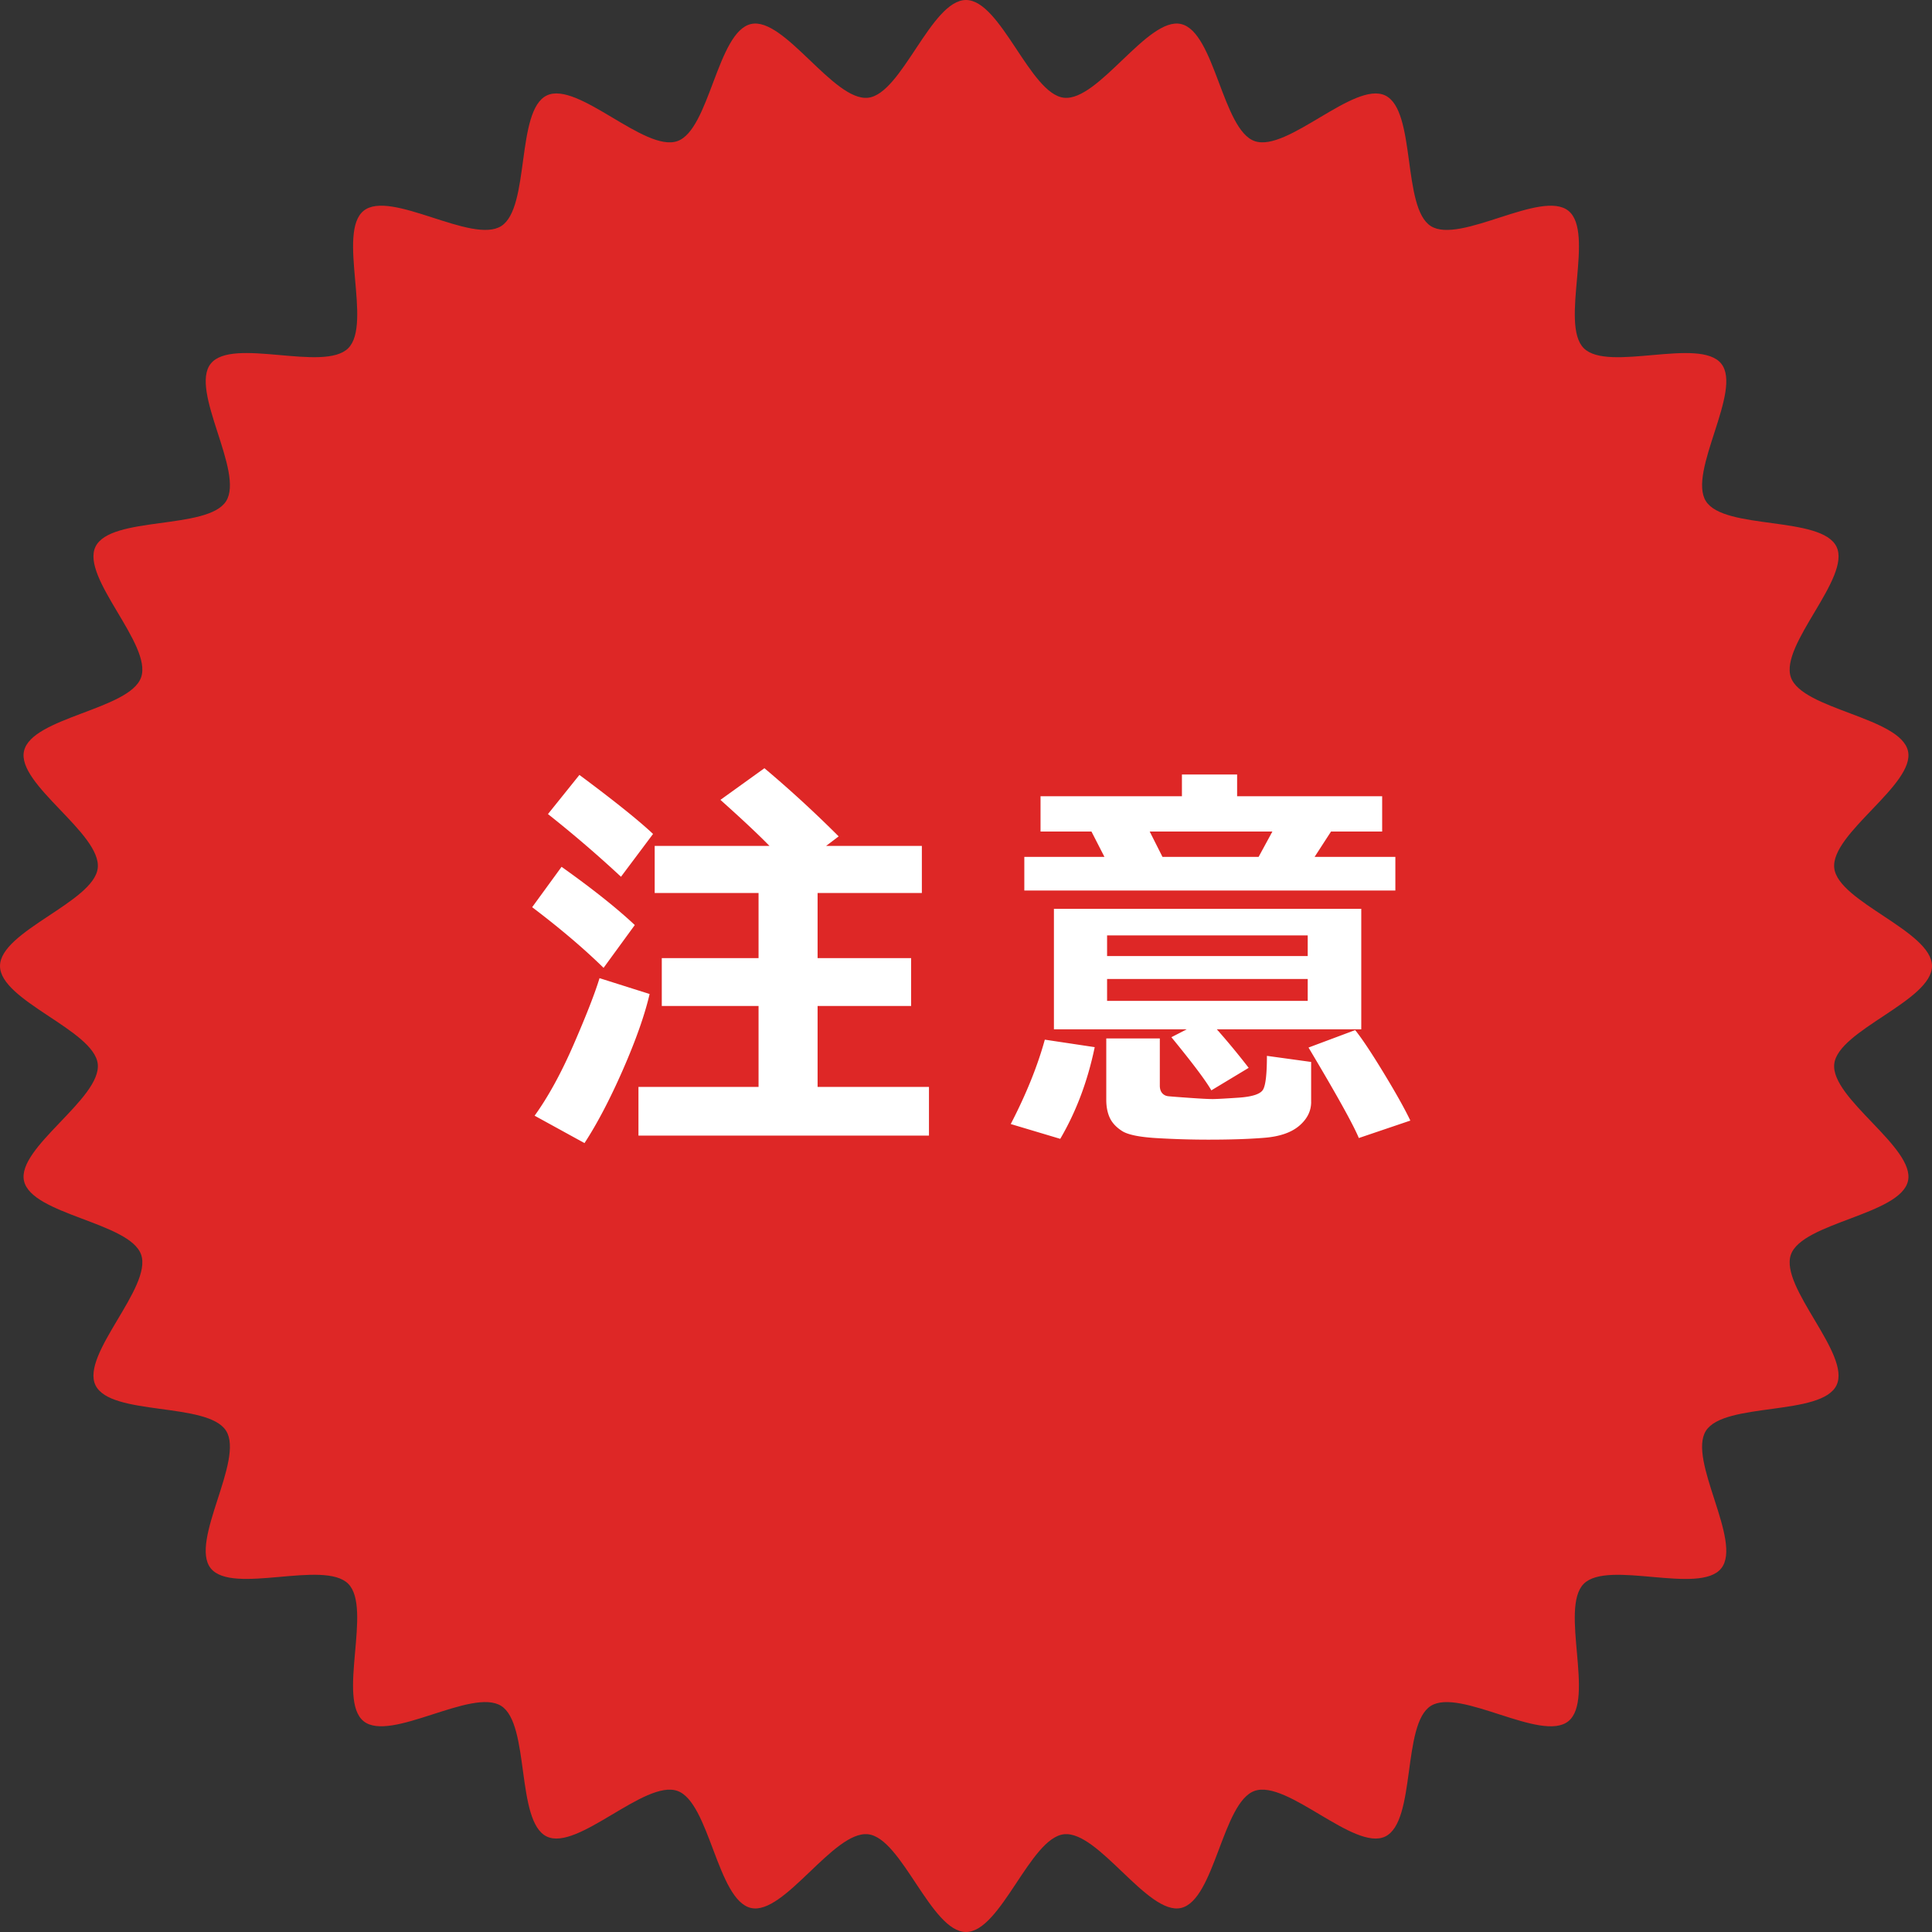 <svg version="1.1" id="レイヤー_1" xmlns="http://www.w3.org/2000/svg" x="0" y="0" viewBox="0 0 125.56 125.56" style="enable-background:new 0 0 125.56 125.56" xml:space="preserve"><rect x="0" y="0" width="125.56" height="125.56" fill="#333333" stroke="none"/><style>.st1{fill:#fff}</style><path d="M125.56 62.78c0 2.263-6.107 4.165-6.352 6.363-.25 2.244 5.283 5.447 4.791 7.609-.499 2.196-6.876 2.691-7.61 4.788-.742 2.122 3.933 6.483 2.965 8.488-.975 2.021-7.301 1.077-8.489 2.963-1.194 1.896 2.392 7.191.998 8.935-1.396 1.749-7.354-.576-8.935 1.004-1.58 1.58.744 7.538-1.005 8.935-1.744 1.393-7.039-2.193-8.935-.999-1.887 1.188-.942 7.514-2.963 8.489-2.005.967-6.366-3.708-8.487-2.966-2.097.734-2.591 7.111-4.787 7.61-2.162.491-5.365-5.041-7.608-4.791-2.198.245-4.1 6.352-6.363 6.352-2.263 0-4.165-6.107-6.363-6.352-2.244-.25-5.447 5.283-7.609 4.791-2.196-.499-2.691-6.876-4.788-7.61-2.122-.742-6.483 3.933-8.488 2.965-2.021-.975-1.077-7.301-2.963-8.489-1.896-1.194-7.191 2.392-8.935.998-1.749-1.396.576-7.354-1.004-8.935-1.58-1.58-7.539.744-8.935-1.005-1.393-1.744 2.193-7.039.999-8.935-1.188-1.887-7.514-.942-8.489-2.963-.967-2.005 3.708-6.366 2.966-8.487-.734-2.097-7.111-2.591-7.61-4.787-.491-2.161 5.041-5.365 4.791-7.608C6.107 66.945 0 65.043 0 62.78c0-2.263 6.107-4.165 6.352-6.363.25-2.244-5.283-5.447-4.791-7.609.499-2.196 6.877-2.691 7.61-4.788.742-2.122-3.933-6.483-2.965-8.488.975-2.021 7.301-1.076 8.489-2.963 1.194-1.896-2.392-7.191-.998-8.935 1.396-1.749 7.354.576 8.935-1.004 1.58-1.58-.744-7.539 1.005-8.935 1.745-1.393 7.039 2.193 8.935.999 1.887-1.188.942-7.514 2.963-8.489 2.005-.967 6.366 3.708 8.487 2.966 2.097-.734 2.591-7.111 4.787-7.61 2.161-.491 5.365 5.041 7.608 4.791C58.615 6.107 60.516 0 62.78 0c2.263 0 4.165 6.107 6.363 6.352 2.244.25 5.447-5.283 7.609-4.791 2.196.499 2.691 6.877 4.788 7.61 2.121.742 6.483-3.933 8.488-2.965 2.021.975 1.077 7.301 2.963 8.489 1.896 1.194 7.191-2.392 8.935-.999 1.749 1.396-.576 7.354 1.004 8.935 1.58 1.58 7.538-.744 8.935 1.005 1.393 1.744-2.193 7.039-.999 8.935 1.188 1.887 7.514.942 8.489 2.963.967 2.005-3.708 6.366-2.966 8.487.734 2.097 7.111 2.591 7.61 4.787.491 2.162-5.041 5.365-4.791 7.608.244 2.199 6.352 4.101 6.352 6.364z" style="fill:#de2726"/><path class="st1" d="M41.255 60.118 39.226 62.9c-1.284-1.257-2.831-2.571-4.641-3.942l1.911-2.624c2.013 1.432 3.599 2.694 4.759 3.784zm.963 4.482c-.316 1.362-.895 3.001-1.733 4.917-.84 1.916-1.673 3.507-2.499 4.772l-3.242-1.78c.887-1.23 1.74-2.788 2.557-4.674.818-1.885 1.371-3.307 1.662-4.265l3.255 1.03zm.224-10.402-2.084 2.782a78.952 78.952 0 0 0-4.746-4.074l2.044-2.544c2.268 1.687 3.863 2.966 4.786 3.836zm17.93 19.604H41.493v-3.164h7.805v-5.26h-6.289v-3.111h6.289v-4.232h-6.75v-3.059h7.461c-.747-.765-1.811-1.762-3.189-2.993l2.86-2.057a75.781 75.781 0 0 1 4.825 4.43l-.817.62h6.223v3.059h-6.776v4.232h6.078v3.111h-6.078v5.26h7.238v3.164zM71.145 68.054c-.457 2.206-1.204 4.192-2.24 5.959l-3.217-.962c1.002-1.934 1.74-3.762 2.215-5.484l3.242.487zm.632-12.366-.844-1.648h-3.309v-2.294h9.189v-1.411H80.4v1.411h9.426v2.294h-3.322l-1.068 1.648h5.248v2.188H66.57v-2.188h5.207zm9.374 13.711-2.426 1.463c-.369-.642-1.235-1.793-2.597-3.454l1.002-.514h-8.636v-7.831h19.974v7.831h-9.387a47.86 47.86 0 0 1 2.07 2.505zm4.061 2.215c0 .589-.255 1.103-.765 1.542s-1.255.701-2.234.785c-.98.083-2.204.125-3.672.125-1.099 0-2.215-.033-3.349-.099-1.134-.066-1.89-.22-2.268-.462s-.644-.527-.798-.856c-.153-.33-.23-.719-.23-1.167v-3.995h3.48v3.072c0 .202.051.362.151.481.102.118.235.187.402.204s.622.053 1.364.105c.743.053 1.246.079 1.51.079.246 0 .815-.031 1.707-.092.893-.062 1.42-.239 1.582-.534.163-.294.244-1.022.244-2.182l2.874.396v2.598zm-13.263-9.479h13.039V60.79H71.949v1.345zm13.039 1.489H71.949v1.424h13.039v-1.424zm-10.27-9.584.831 1.648h6.248l.896-1.648h-7.975zm16.94 18.786L88.31 73.96c-.369-.888-1.46-2.848-3.27-5.88l3.031-1.134c.422.519 1.033 1.435 1.833 2.749s1.385 2.358 1.754 3.131z"/></svg>